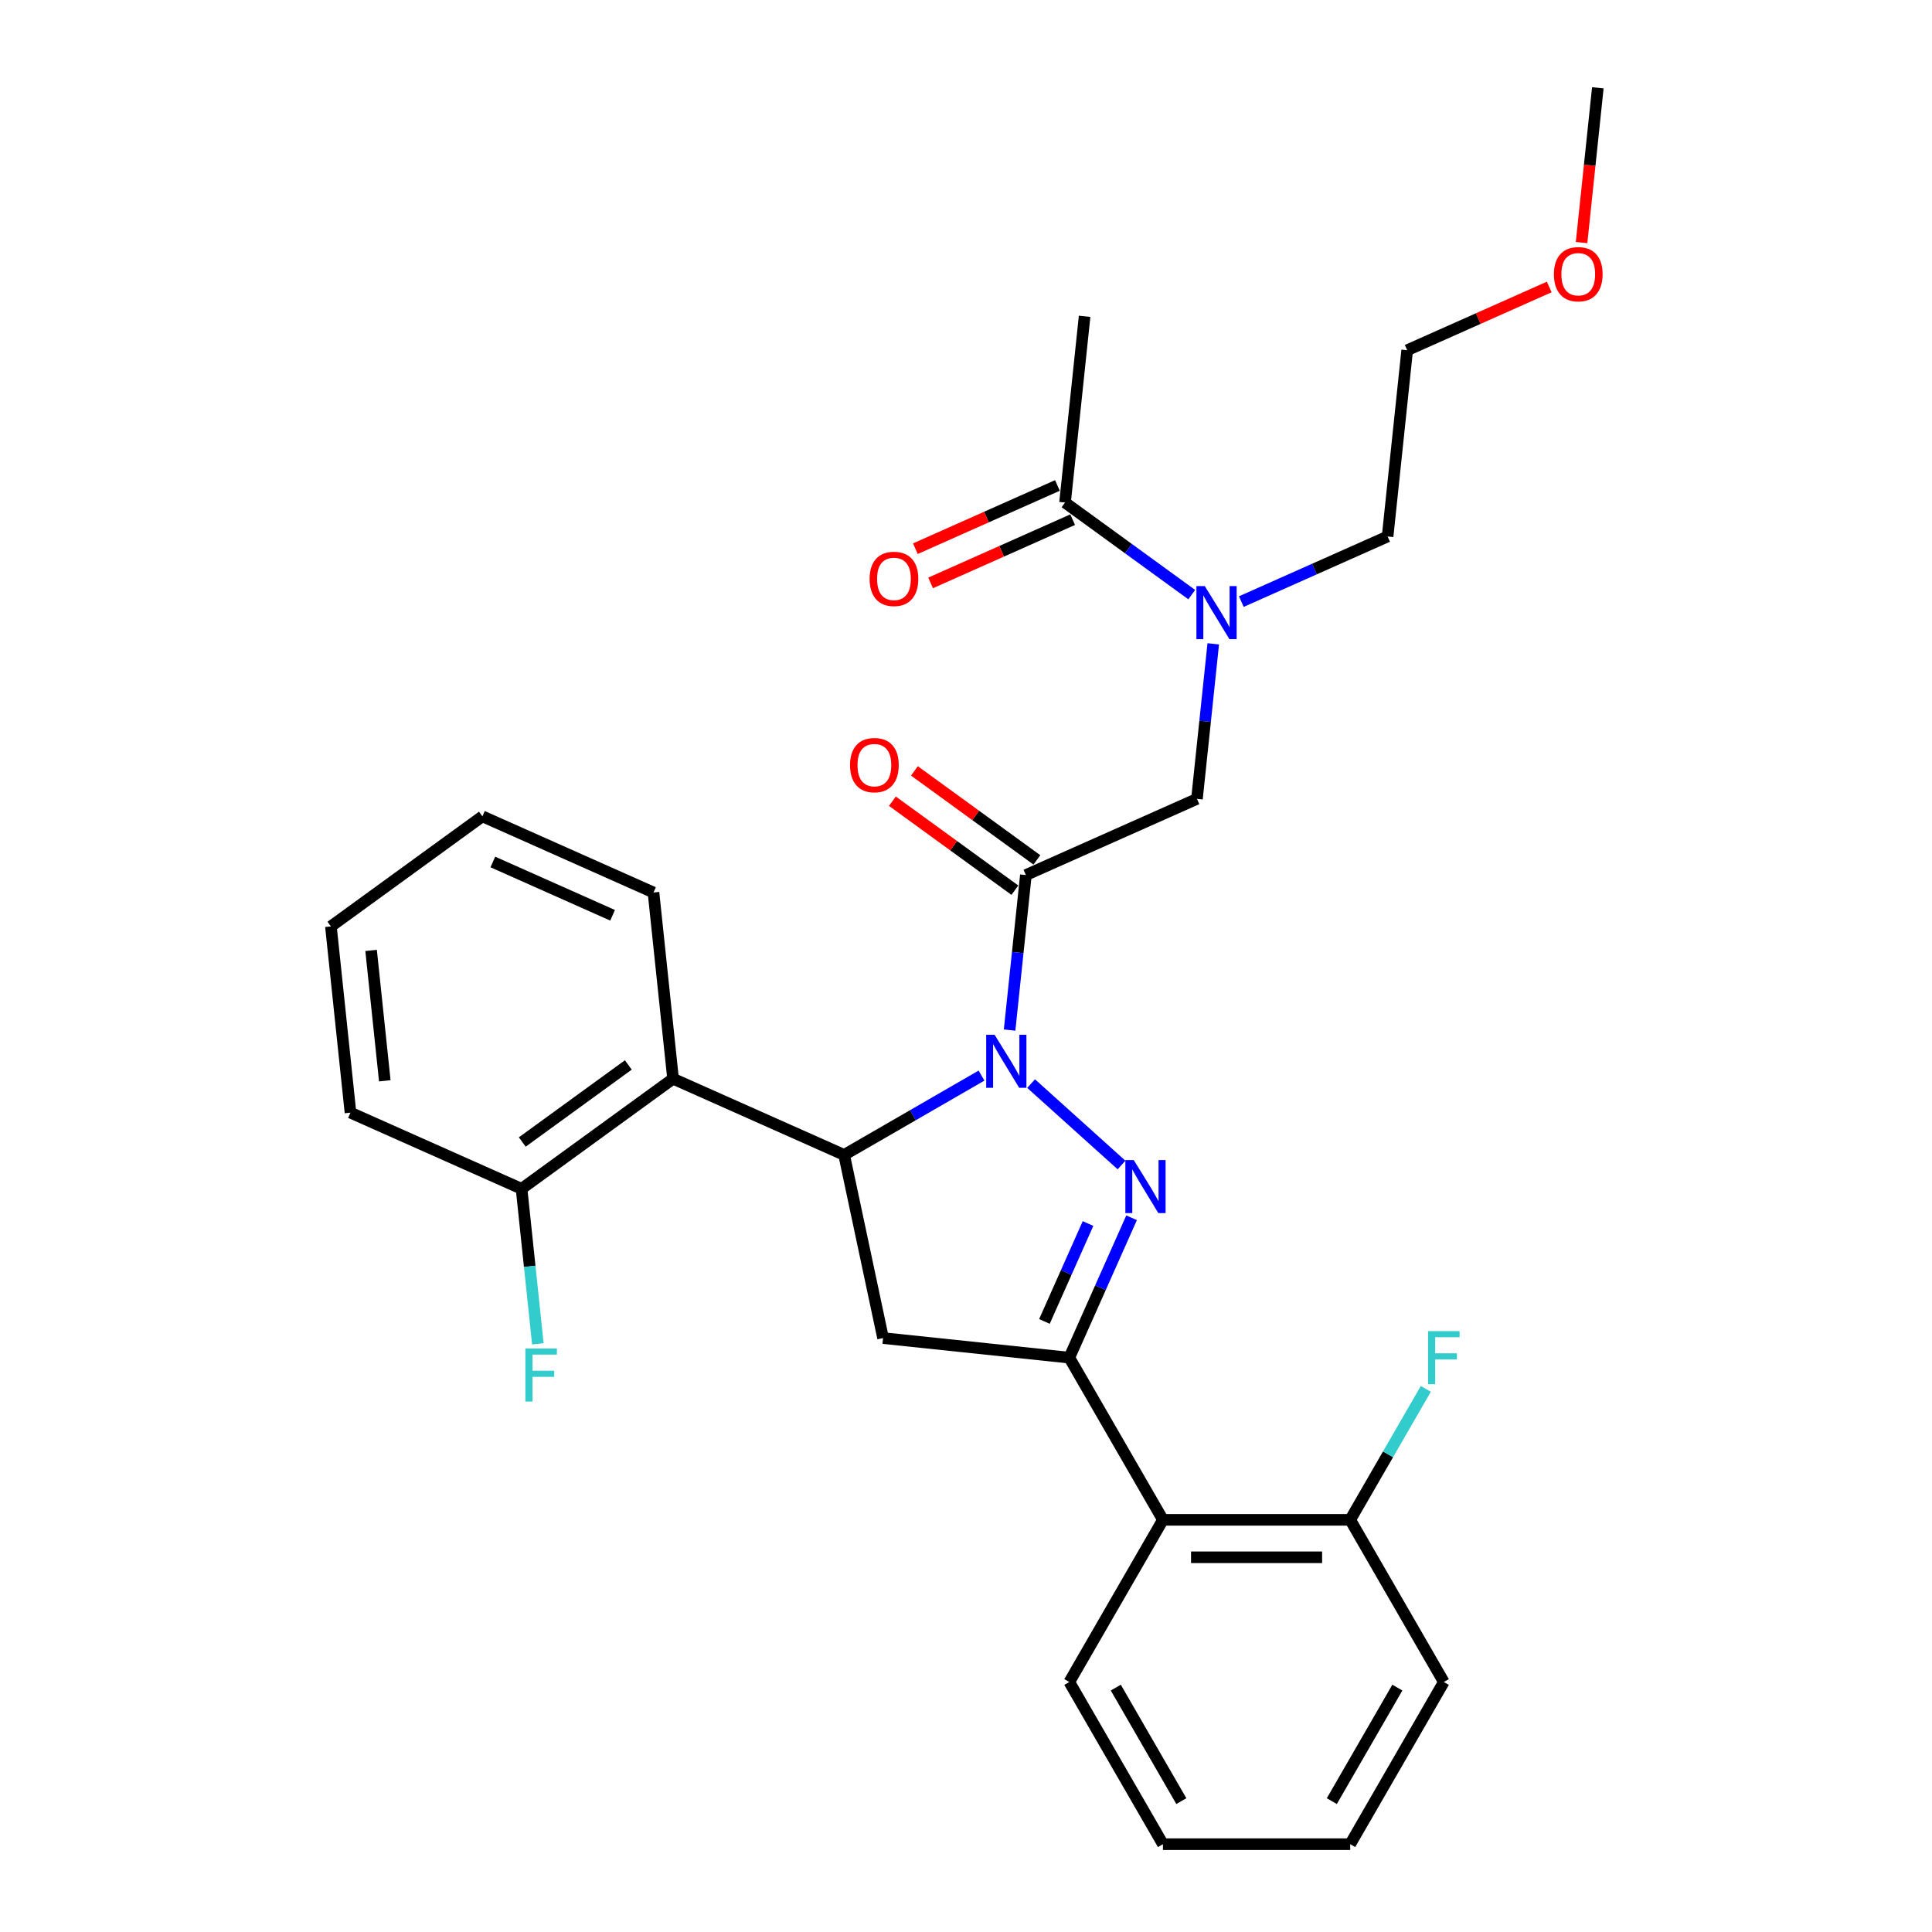 <?xml version='1.0' encoding='iso-8859-1'?>
<svg version='1.1' baseProfile='full'
              xmlns='http://www.w3.org/2000/svg'
                      xmlns:rdkit='http://www.rdkit.org/xml'
                      xmlns:xlink='http://www.w3.org/1999/xlink'
                  xml:space='preserve'
width='1000px' height='1000px' viewBox='0 0 1000 1000'>
<!-- END OF HEADER -->
<rect style='opacity:1.0;fill:#FFFFFF;stroke:none' width='1000' height='1000' x='0' y='0'> </rect>
<path class='bond-0' d='M 642.509,311.383 L 680.366,294.528' style='fill:none;fill-rule:evenodd;stroke:#0000FF;stroke-width:6px;stroke-linecap:butt;stroke-linejoin:miter;stroke-opacity:1' />
<path class='bond-0' d='M 680.366,294.528 L 718.224,277.672' style='fill:none;fill-rule:evenodd;stroke:#000000;stroke-width:6px;stroke-linecap:butt;stroke-linejoin:miter;stroke-opacity:1' />
<path class='bond-1' d='M 627.978,333.245 L 623.761,373.369' style='fill:none;fill-rule:evenodd;stroke:#0000FF;stroke-width:6px;stroke-linecap:butt;stroke-linejoin:miter;stroke-opacity:1' />
<path class='bond-1' d='M 623.761,373.369 L 619.544,413.493' style='fill:none;fill-rule:evenodd;stroke:#000000;stroke-width:6px;stroke-linecap:butt;stroke-linejoin:miter;stroke-opacity:1' />
<path class='bond-2' d='M 616.842,307.773 L 584.051,283.948' style='fill:none;fill-rule:evenodd;stroke:#0000FF;stroke-width:6px;stroke-linecap:butt;stroke-linejoin:miter;stroke-opacity:1' />
<path class='bond-2' d='M 584.051,283.948 L 551.259,260.124' style='fill:none;fill-rule:evenodd;stroke:#000000;stroke-width:6px;stroke-linecap:butt;stroke-linejoin:miter;stroke-opacity:1' />
<path class='bond-3' d='M 561.391,163.727 L 551.259,260.124' style='fill:none;fill-rule:evenodd;stroke:#000000;stroke-width:6px;stroke-linecap:butt;stroke-linejoin:miter;stroke-opacity:1' />
<path class='bond-4' d='M 536.693,445.076 L 504.997,422.047' style='fill:none;fill-rule:evenodd;stroke:#000000;stroke-width:6px;stroke-linecap:butt;stroke-linejoin:miter;stroke-opacity:1' />
<path class='bond-4' d='M 504.997,422.047 L 473.301,399.018' style='fill:none;fill-rule:evenodd;stroke:#FF0000;stroke-width:6px;stroke-linecap:butt;stroke-linejoin:miter;stroke-opacity:1' />
<path class='bond-4' d='M 525.299,460.759 L 493.603,437.73' style='fill:none;fill-rule:evenodd;stroke:#000000;stroke-width:6px;stroke-linecap:butt;stroke-linejoin:miter;stroke-opacity:1' />
<path class='bond-4' d='M 493.603,437.73 L 461.906,414.702' style='fill:none;fill-rule:evenodd;stroke:#FF0000;stroke-width:6px;stroke-linecap:butt;stroke-linejoin:miter;stroke-opacity:1' />
<path class='bond-5' d='M 530.996,452.917 L 619.544,413.493' style='fill:none;fill-rule:evenodd;stroke:#000000;stroke-width:6px;stroke-linecap:butt;stroke-linejoin:miter;stroke-opacity:1' />
<path class='bond-6' d='M 530.996,452.917 L 526.779,493.042' style='fill:none;fill-rule:evenodd;stroke:#000000;stroke-width:6px;stroke-linecap:butt;stroke-linejoin:miter;stroke-opacity:1' />
<path class='bond-6' d='M 526.779,493.042 L 522.562,533.166' style='fill:none;fill-rule:evenodd;stroke:#0000FF;stroke-width:6px;stroke-linecap:butt;stroke-linejoin:miter;stroke-opacity:1' />
<path class='bond-7' d='M 547.317,251.269 L 510.555,267.636' style='fill:none;fill-rule:evenodd;stroke:#000000;stroke-width:6px;stroke-linecap:butt;stroke-linejoin:miter;stroke-opacity:1' />
<path class='bond-7' d='M 510.555,267.636 L 473.793,284.004' style='fill:none;fill-rule:evenodd;stroke:#FF0000;stroke-width:6px;stroke-linecap:butt;stroke-linejoin:miter;stroke-opacity:1' />
<path class='bond-7' d='M 555.202,268.978 L 518.44,285.346' style='fill:none;fill-rule:evenodd;stroke:#000000;stroke-width:6px;stroke-linecap:butt;stroke-linejoin:miter;stroke-opacity:1' />
<path class='bond-7' d='M 518.44,285.346 L 481.678,301.714' style='fill:none;fill-rule:evenodd;stroke:#FF0000;stroke-width:6px;stroke-linecap:butt;stroke-linejoin:miter;stroke-opacity:1' />
<path class='bond-8' d='M 801.88,148.54 L 765.117,164.908' style='fill:none;fill-rule:evenodd;stroke:#FF0000;stroke-width:6px;stroke-linecap:butt;stroke-linejoin:miter;stroke-opacity:1' />
<path class='bond-8' d='M 765.117,164.908 L 728.355,181.275' style='fill:none;fill-rule:evenodd;stroke:#000000;stroke-width:6px;stroke-linecap:butt;stroke-linejoin:miter;stroke-opacity:1' />
<path class='bond-9' d='M 818.617,125.548 L 822.826,85.501' style='fill:none;fill-rule:evenodd;stroke:#FF0000;stroke-width:6px;stroke-linecap:butt;stroke-linejoin:miter;stroke-opacity:1' />
<path class='bond-9' d='M 822.826,85.501 L 827.035,45.455' style='fill:none;fill-rule:evenodd;stroke:#000000;stroke-width:6px;stroke-linecap:butt;stroke-linejoin:miter;stroke-opacity:1' />
<path class='bond-10' d='M 718.224,277.672 L 728.355,181.275' style='fill:none;fill-rule:evenodd;stroke:#000000;stroke-width:6px;stroke-linecap:butt;stroke-linejoin:miter;stroke-opacity:1' />
<path class='bond-11' d='M 508.031,556.724 L 472.477,577.251' style='fill:none;fill-rule:evenodd;stroke:#0000FF;stroke-width:6px;stroke-linecap:butt;stroke-linejoin:miter;stroke-opacity:1' />
<path class='bond-11' d='M 472.477,577.251 L 436.922,597.778' style='fill:none;fill-rule:evenodd;stroke:#000000;stroke-width:6px;stroke-linecap:butt;stroke-linejoin:miter;stroke-opacity:1' />
<path class='bond-12' d='M 533.698,560.869 L 580.494,603.005' style='fill:none;fill-rule:evenodd;stroke:#0000FF;stroke-width:6px;stroke-linecap:butt;stroke-linejoin:miter;stroke-opacity:1' />
<path class='bond-13' d='M 553.472,702.72 L 601.936,786.662' style='fill:none;fill-rule:evenodd;stroke:#000000;stroke-width:6px;stroke-linecap:butt;stroke-linejoin:miter;stroke-opacity:1' />
<path class='bond-14' d='M 553.472,702.72 L 457.075,692.588' style='fill:none;fill-rule:evenodd;stroke:#000000;stroke-width:6px;stroke-linecap:butt;stroke-linejoin:miter;stroke-opacity:1' />
<path class='bond-15' d='M 553.472,702.72 L 569.589,666.52' style='fill:none;fill-rule:evenodd;stroke:#000000;stroke-width:6px;stroke-linecap:butt;stroke-linejoin:miter;stroke-opacity:1' />
<path class='bond-15' d='M 569.589,666.52 L 585.706,630.32' style='fill:none;fill-rule:evenodd;stroke:#0000FF;stroke-width:6px;stroke-linecap:butt;stroke-linejoin:miter;stroke-opacity:1' />
<path class='bond-15' d='M 540.597,683.975 L 551.879,658.635' style='fill:none;fill-rule:evenodd;stroke:#000000;stroke-width:6px;stroke-linecap:butt;stroke-linejoin:miter;stroke-opacity:1' />
<path class='bond-15' d='M 551.879,658.635 L 563.161,633.295' style='fill:none;fill-rule:evenodd;stroke:#0000FF;stroke-width:6px;stroke-linecap:butt;stroke-linejoin:miter;stroke-opacity:1' />
<path class='bond-16' d='M 457.075,692.588 L 436.922,597.778' style='fill:none;fill-rule:evenodd;stroke:#000000;stroke-width:6px;stroke-linecap:butt;stroke-linejoin:miter;stroke-opacity:1' />
<path class='bond-17' d='M 436.922,597.778 L 348.374,558.354' style='fill:none;fill-rule:evenodd;stroke:#000000;stroke-width:6px;stroke-linecap:butt;stroke-linejoin:miter;stroke-opacity:1' />
<path class='bond-18' d='M 747.327,870.603 L 698.863,954.545' style='fill:none;fill-rule:evenodd;stroke:#000000;stroke-width:6px;stroke-linecap:butt;stroke-linejoin:miter;stroke-opacity:1' />
<path class='bond-18' d='M 723.269,873.502 L 689.345,932.261' style='fill:none;fill-rule:evenodd;stroke:#000000;stroke-width:6px;stroke-linecap:butt;stroke-linejoin:miter;stroke-opacity:1' />
<path class='bond-19' d='M 747.327,870.603 L 698.863,786.662' style='fill:none;fill-rule:evenodd;stroke:#000000;stroke-width:6px;stroke-linecap:butt;stroke-linejoin:miter;stroke-opacity:1' />
<path class='bond-20' d='M 698.863,954.545 L 601.936,954.545' style='fill:none;fill-rule:evenodd;stroke:#000000;stroke-width:6px;stroke-linecap:butt;stroke-linejoin:miter;stroke-opacity:1' />
<path class='bond-21' d='M 181.41,575.903 L 171.278,479.506' style='fill:none;fill-rule:evenodd;stroke:#000000;stroke-width:6px;stroke-linecap:butt;stroke-linejoin:miter;stroke-opacity:1' />
<path class='bond-21' d='M 199.17,559.417 L 192.078,491.939' style='fill:none;fill-rule:evenodd;stroke:#000000;stroke-width:6px;stroke-linecap:butt;stroke-linejoin:miter;stroke-opacity:1' />
<path class='bond-22' d='M 181.41,575.903 L 269.958,615.327' style='fill:none;fill-rule:evenodd;stroke:#000000;stroke-width:6px;stroke-linecap:butt;stroke-linejoin:miter;stroke-opacity:1' />
<path class='bond-23' d='M 171.278,479.506 L 249.695,422.533' style='fill:none;fill-rule:evenodd;stroke:#000000;stroke-width:6px;stroke-linecap:butt;stroke-linejoin:miter;stroke-opacity:1' />
<path class='bond-24' d='M 249.695,422.533 L 338.243,461.957' style='fill:none;fill-rule:evenodd;stroke:#000000;stroke-width:6px;stroke-linecap:butt;stroke-linejoin:miter;stroke-opacity:1' />
<path class='bond-24' d='M 255.092,446.156 L 317.076,473.753' style='fill:none;fill-rule:evenodd;stroke:#000000;stroke-width:6px;stroke-linecap:butt;stroke-linejoin:miter;stroke-opacity:1' />
<path class='bond-25' d='M 338.243,461.957 L 348.374,558.354' style='fill:none;fill-rule:evenodd;stroke:#000000;stroke-width:6px;stroke-linecap:butt;stroke-linejoin:miter;stroke-opacity:1' />
<path class='bond-26' d='M 348.374,558.354 L 269.958,615.327' style='fill:none;fill-rule:evenodd;stroke:#000000;stroke-width:6px;stroke-linecap:butt;stroke-linejoin:miter;stroke-opacity:1' />
<path class='bond-26' d='M 325.217,551.217 L 270.326,591.098' style='fill:none;fill-rule:evenodd;stroke:#000000;stroke-width:6px;stroke-linecap:butt;stroke-linejoin:miter;stroke-opacity:1' />
<path class='bond-27' d='M 269.958,615.327 L 274.175,655.451' style='fill:none;fill-rule:evenodd;stroke:#000000;stroke-width:6px;stroke-linecap:butt;stroke-linejoin:miter;stroke-opacity:1' />
<path class='bond-27' d='M 274.175,655.451 L 278.393,695.575' style='fill:none;fill-rule:evenodd;stroke:#33CCCC;stroke-width:6px;stroke-linecap:butt;stroke-linejoin:miter;stroke-opacity:1' />
<path class='bond-28' d='M 601.936,954.545 L 553.472,870.603' style='fill:none;fill-rule:evenodd;stroke:#000000;stroke-width:6px;stroke-linecap:butt;stroke-linejoin:miter;stroke-opacity:1' />
<path class='bond-28' d='M 611.454,932.261 L 577.53,873.502' style='fill:none;fill-rule:evenodd;stroke:#000000;stroke-width:6px;stroke-linecap:butt;stroke-linejoin:miter;stroke-opacity:1' />
<path class='bond-29' d='M 553.472,870.603 L 601.936,786.662' style='fill:none;fill-rule:evenodd;stroke:#000000;stroke-width:6px;stroke-linecap:butt;stroke-linejoin:miter;stroke-opacity:1' />
<path class='bond-30' d='M 601.936,786.662 L 698.863,786.662' style='fill:none;fill-rule:evenodd;stroke:#000000;stroke-width:6px;stroke-linecap:butt;stroke-linejoin:miter;stroke-opacity:1' />
<path class='bond-30' d='M 616.475,806.047 L 684.324,806.047' style='fill:none;fill-rule:evenodd;stroke:#000000;stroke-width:6px;stroke-linecap:butt;stroke-linejoin:miter;stroke-opacity:1' />
<path class='bond-31' d='M 698.863,786.662 L 718.434,752.765' style='fill:none;fill-rule:evenodd;stroke:#000000;stroke-width:6px;stroke-linecap:butt;stroke-linejoin:miter;stroke-opacity:1' />
<path class='bond-31' d='M 718.434,752.765 L 738.004,718.868' style='fill:none;fill-rule:evenodd;stroke:#33CCCC;stroke-width:6px;stroke-linecap:butt;stroke-linejoin:miter;stroke-opacity:1' />
<path  class='atom-0' d='M 623.608 303.371
L 632.603 317.911
Q 633.495 319.345, 634.929 321.943
Q 636.364 324.54, 636.441 324.696
L 636.441 303.371
L 640.086 303.371
L 640.086 330.821
L 636.325 330.821
L 626.671 314.925
Q 625.547 313.064, 624.345 310.932
Q 623.182 308.799, 622.833 308.14
L 622.833 330.821
L 619.266 330.821
L 619.266 303.371
L 623.608 303.371
' fill='#0000FF'/>
<path  class='atom-3' d='M 439.979 396.022
Q 439.979 389.431, 443.236 385.748
Q 446.493 382.065, 452.58 382.065
Q 458.667 382.065, 461.924 385.748
Q 465.18 389.431, 465.18 396.022
Q 465.18 402.691, 461.885 406.49
Q 458.589 410.251, 452.58 410.251
Q 446.531 410.251, 443.236 406.49
Q 439.979 402.73, 439.979 396.022
M 452.58 407.149
Q 456.767 407.149, 459.016 404.358
Q 461.303 401.528, 461.303 396.022
Q 461.303 390.633, 459.016 387.919
Q 456.767 385.166, 452.58 385.166
Q 448.392 385.166, 446.105 387.88
Q 443.856 390.594, 443.856 396.022
Q 443.856 401.566, 446.105 404.358
Q 448.392 407.149, 452.58 407.149
' fill='#FF0000'/>
<path  class='atom-6' d='M 450.111 299.625
Q 450.111 293.034, 453.368 289.351
Q 456.624 285.668, 462.711 285.668
Q 468.799 285.668, 472.055 289.351
Q 475.312 293.034, 475.312 299.625
Q 475.312 306.294, 472.017 310.094
Q 468.721 313.854, 462.711 313.854
Q 456.663 313.854, 453.368 310.094
Q 450.111 306.333, 450.111 299.625
M 462.711 310.753
Q 466.899 310.753, 469.147 307.961
Q 471.435 305.131, 471.435 299.625
Q 471.435 294.236, 469.147 291.522
Q 466.899 288.769, 462.711 288.769
Q 458.524 288.769, 456.237 291.483
Q 453.988 294.197, 453.988 299.625
Q 453.988 305.17, 456.237 307.961
Q 458.524 310.753, 462.711 310.753
' fill='#FF0000'/>
<path  class='atom-7' d='M 804.303 141.929
Q 804.303 135.338, 807.56 131.655
Q 810.816 127.971, 816.903 127.971
Q 822.99 127.971, 826.247 131.655
Q 829.504 135.338, 829.504 141.929
Q 829.504 148.598, 826.208 152.397
Q 822.913 156.158, 816.903 156.158
Q 810.855 156.158, 807.56 152.397
Q 804.303 148.636, 804.303 141.929
M 816.903 153.056
Q 821.091 153.056, 823.339 150.265
Q 825.627 147.434, 825.627 141.929
Q 825.627 136.54, 823.339 133.826
Q 821.091 131.073, 816.903 131.073
Q 812.716 131.073, 810.429 133.787
Q 808.18 136.501, 808.18 141.929
Q 808.18 147.473, 810.429 150.265
Q 812.716 153.056, 816.903 153.056
' fill='#FF0000'/>
<path  class='atom-9' d='M 514.797 535.589
L 523.792 550.128
Q 524.683 551.563, 526.118 554.161
Q 527.552 556.758, 527.63 556.913
L 527.63 535.589
L 531.274 535.589
L 531.274 563.039
L 527.514 563.039
L 517.86 547.143
Q 516.735 545.282, 515.533 543.15
Q 514.37 541.017, 514.021 540.358
L 514.021 563.039
L 510.454 563.039
L 510.454 535.589
L 514.797 535.589
' fill='#0000FF'/>
<path  class='atom-13' d='M 586.828 600.447
L 595.823 614.986
Q 596.715 616.42, 598.149 619.018
Q 599.584 621.616, 599.661 621.771
L 599.661 600.447
L 603.306 600.447
L 603.306 627.897
L 599.545 627.897
L 589.891 612
Q 588.767 610.139, 587.565 608.007
Q 586.402 605.875, 586.053 605.215
L 586.053 627.897
L 582.486 627.897
L 582.486 600.447
L 586.828 600.447
' fill='#0000FF'/>
<path  class='atom-22' d='M 271.929 697.999
L 288.251 697.999
L 288.251 701.139
L 275.612 701.139
L 275.612 709.475
L 286.855 709.475
L 286.855 712.654
L 275.612 712.654
L 275.612 725.449
L 271.929 725.449
L 271.929 697.999
' fill='#33CCCC'/>
<path  class='atom-27' d='M 739.166 688.995
L 755.489 688.995
L 755.489 692.135
L 742.849 692.135
L 742.849 700.471
L 754.093 700.471
L 754.093 703.65
L 742.849 703.65
L 742.849 716.445
L 739.166 716.445
L 739.166 688.995
' fill='#33CCCC'/>
</svg>
